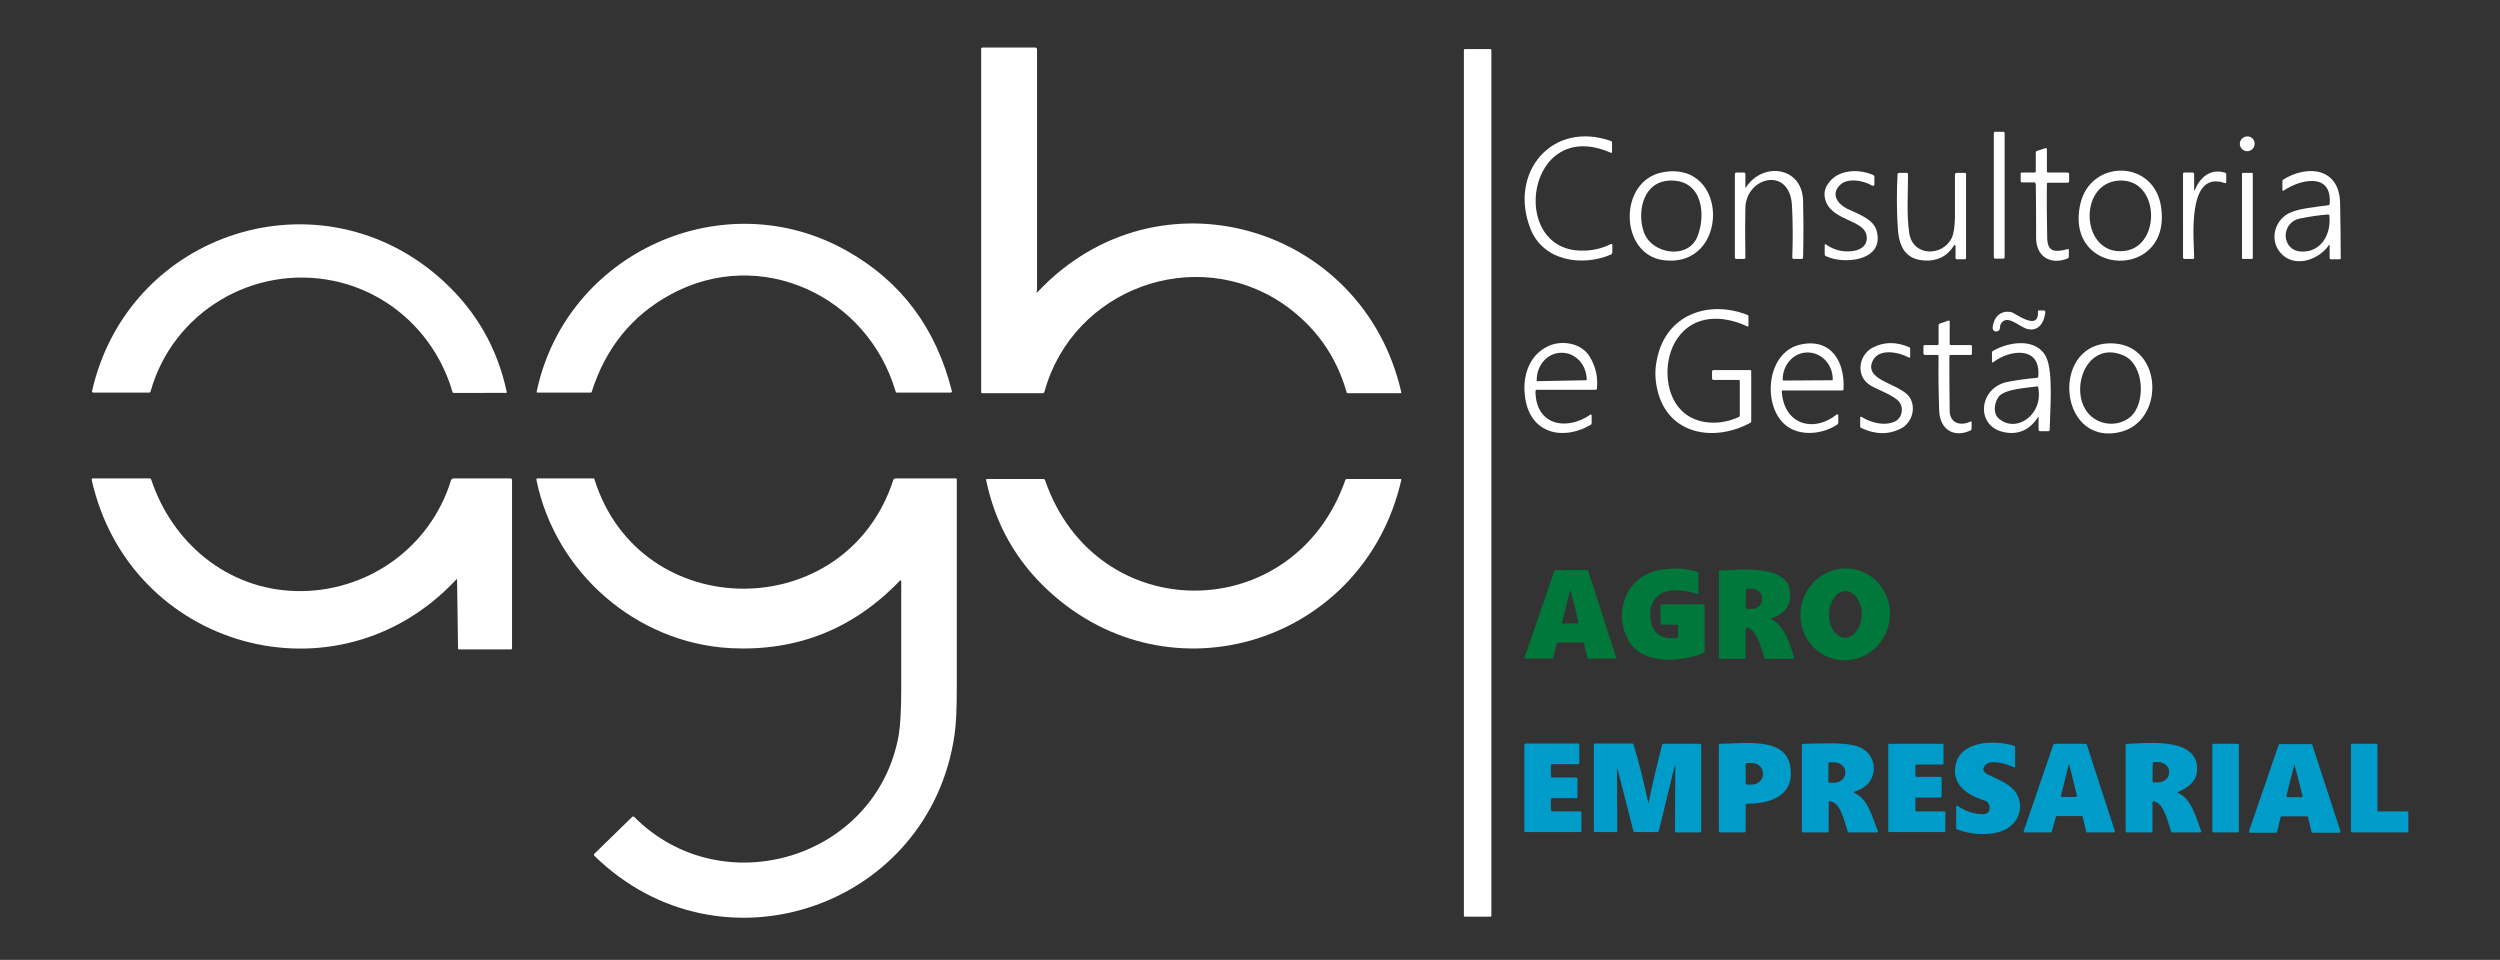 <svg xmlns="http://www.w3.org/2000/svg" xmlns:xlink="http://www.w3.org/1999/xlink" id="Camada_1" x="0px" y="0px" viewBox="0 0 810 311" style="enable-background:new 0 0 810 311;" xml:space="preserve"><rect x="0" y="0" width="810" height="311" fill="#333333" stroke="none"/><style type="text/css">	.st0{fill:#FFFFFF;}	.st1{fill:#00773B;}	.st2{fill:#009CC9;}</style><g>	<path class="st0" d="M335.8,94.4c0,0.4,0.1,0.4,0.4,0.2C375,53.3,441.6,72.8,454,127c0.1,0.2,0,0.4-0.3,0.4h-17  c-0.2,0-0.4-0.1-0.4-0.3c-3.4-12-10.3-21.5-20.5-28.6c-28.6-19.5-68.2-4.9-77.4,28.4c-0.1,0.3-0.3,0.5-0.6,0.5h-19.5  c-0.2,0-0.4-0.1-0.4-0.4V15.8c0-0.2,0.2-0.4,0.4-0.4h17.1c0.3,0,0.6,0.3,0.6,0.6V94.4z"></path>	<path class="st0" d="M483.2,296.7c0,0.2-0.1,0.3-0.3,0.3h-8.3c-0.2,0-0.3-0.1-0.3-0.3V16.2c0-0.2,0.1-0.3,0.3-0.3h8.3  c0.2,0,0.3,0.1,0.3,0.3V296.7z"></path>	<path class="st0" d="M649.5,83.4c0,0.2-0.2,0.4-0.4,0.4h-2.7c-0.2,0-0.4-0.2-0.4-0.4V43.1c0-0.2,0.2-0.4,0.4-0.4h2.7  c0.2,0,0.4,0.2,0.4,0.4V83.4z"></path>	<path class="st0" d="M730.5,46.6c0,1.3-1.1,2.4-2.4,2.4c-1.3,0-2.4-1.1-2.4-2.4c0-1.3,1.1-2.4,2.4-2.4  C729.4,44.1,730.5,45.2,730.5,46.6"></path>	<path class="st0" d="M521.9,82.5c-9.2,3.9-21.8,2.2-26-8.3c-7.2-18.1,6.8-35.3,26.1-28.5c0.2,0.1,0.3,0.2,0.3,0.5v3  c0,0.3-0.1,0.4-0.4,0.3c-27.2-12-33.3,31.3-9.7,31.7c3.4,0.1,6.6-0.6,9.7-2.1c0.3-0.1,0.5-0.1,0.5,0.3v2.5  C522.3,82.1,522.2,82.4,521.9,82.5"></path>	<path class="st0" d="M659.2,59.1h-4.1c-0.2,0-0.4-0.1-0.4-0.4v-2.4c0-0.2,0.1-0.4,0.4-0.4h4.1c0.2,0,0.4-0.1,0.4-0.4v-6.1  c0-0.3,0.1-0.4,0.4-0.5l2.7-0.9c0.3-0.1,0.5,0.1,0.5,0.4v7.1c0,0.2,0.1,0.4,0.4,0.4h6.2c0.4,0,0.6,0.2,0.6,0.6v2.2  c0,0.3-0.2,0.5-0.5,0.5l-6.3,0c-0.2,0-0.4,0.1-0.4,0.4c-0.1,5.9,0,11.8,0.1,17.6c0.1,4.9,3.1,4.4,6.7,3.5c0.2-0.1,0.3,0,0.3,0.3  v2.2c0,0.2-0.1,0.4-0.3,0.5c-5.5,2.3-10.3-0.5-10.3-6.6c0-5.8,0-11.6-0.1-17.4C659.5,59.3,659.4,59.1,659.2,59.1"></path>	<path class="st0" d="M532.5,74.9c2.4,7.5,14.3,9.3,17.4,1.9c2.9-7,1.8-18.4-8.5-18.3C532.7,58.5,530.3,68,532.5,74.9 M539,84.3  c-14.4-1.8-14.8-25.9-0.2-28.5C560.4,51.9,560.4,87,539,84.3"></path>	<path class="st0" d="M565.7,60.7c5.4-8.3,18.1-6.8,18.5,4.2c0.1,4.5,0.2,10.7,0,18.5c0,0.3-0.2,0.5-0.5,0.5h-2.5  c-0.3,0-0.5-0.2-0.5-0.5c0.2-5.6,0.2-11.2-0.1-16.7c-0.6-12.9-14.8-9.5-15.1,0.6c-0.1,3.7-0.1,9,0,16.1c0,0.3-0.1,0.5-0.4,0.5h-2.5  c-0.3,0-0.5-0.2-0.5-0.5v-27c0-0.3,0.2-0.5,0.5-0.5h2.4c0.3,0,0.5,0.2,0.5,0.5v4.2C565.5,60.9,565.5,60.9,565.7,60.7"></path>	<path class="st0" d="M591.8,65.8c-1-2.2-0.9-4.3,0.5-6.3c3.1-4.6,9.8-4.9,14.6-2.8c0.2,0.1,0.4,0.3,0.4,0.6v2.5  c0,0.3-0.4,0.5-0.6,0.4c-2.8-1.7-8.2-2.8-10.7-0.1c-2.9,3.1-0.4,6.1,2.6,7.6c3.9,1.8,8.4,3.4,9.4,7c2.8,9.9-10.6,11.1-16.4,8.3  c-0.2-0.1-0.4-0.3-0.4-0.6v-3c0-0.2,0.2-0.4,0.4-0.2c2.7,1.9,5.7,2.6,8.9,2.1c2.9-0.4,4.9-2.3,4.2-5.3  C603.6,71.4,594.4,71.4,591.8,65.8"></path>	<path class="st0" d="M686.8,58.5c-13.8,0.5-12.7,24.6,1.6,22.8C700.3,79.8,699.8,58,686.8,58.5 M700.1,66.5  c4.2,24.4-31.3,23.6-26.1-0.3C677.2,51.6,697.5,51.6,700.1,66.5"></path>	<path class="st0" d="M745.2,70.8c-6.4,1.3-6.1,10.4,0.4,10.7c6.5,0.3,9.8-5.7,9.1-11.7c0-0.2-0.2-0.3-0.4-0.3  C751.2,69.7,748.2,70.2,745.2,70.8 M754.5,79.5c-3.3,4.8-11.4,7.6-15.8,2.2c-3.4-4.2-1.6-10.2,2.7-12.5c3.2-1.7,8.8-2.1,13-2.7  c0.2,0,0.4-0.2,0.4-0.4c0.9-10.5-9.7-7.9-14.8-4.4c-0.3,0.2-0.5,0.1-0.5-0.2v-2.7c0-0.3,0.1-0.6,0.4-0.7c7.9-4.8,18.1-3.7,18.3,7.8  c0.1,5.9,0.2,11.8,0.2,17.7c0,0.3-0.1,0.4-0.4,0.4h-2.8c-0.2,0-0.4-0.1-0.4-0.4v-3.9C754.8,79.2,754.7,79.2,754.5,79.5"></path>	<path class="st0" d="M711.2,61.4c1.7-4,4.9-6.8,9.6-5.5c0.3,0.1,0.5,0.3,0.5,0.6v2.5c0,0.3-0.2,0.4-0.5,0.3  c-12.5-4.3-9.9,18.6-9.9,24.2c0,0.3-0.1,0.4-0.4,0.4h-2.7c-0.3,0-0.5-0.2-0.5-0.5V56.3c0-0.2,0.1-0.4,0.4-0.4h2.7  c0.3,0,0.5,0.2,0.5,0.5v5C710.9,61.8,711,61.8,711.2,61.4"></path>	<path class="st0" d="M633.5,79.6c0-0.2-0.3-0.3-0.4-0.1c-1.8,3-4.4,4.6-7.8,4.9c-7.3,0.4-10-3.7-10.4-10.4  c-0.4-5.8-0.4-11.7-0.1-17.5c0-0.3,0.2-0.5,0.5-0.5h2.4c0.3,0,0.5,0.2,0.5,0.5c0,6.2-0.5,12.9,0.4,19c1.1,7.7,10.9,7.7,13.8,1.5  c0.6-1.3,0.9-3.4,1-6.3c0-4.7,0-9.4,0-14.1c0-0.3,0.2-0.6,0.6-0.6h2.6c0.2,0,0.4,0.1,0.4,0.4v27.2c0,0.2-0.1,0.4-0.4,0.4h-2.6  c-0.2,0-0.4-0.1-0.4-0.4V79.6z"></path>	<path class="st0" d="M729.9,83.6c0,0.2-0.1,0.3-0.3,0.3h-2.9c-0.2,0-0.3-0.1-0.3-0.3V56.3c0-0.2,0.1-0.3,0.3-0.3h2.9  c0.2,0,0.3,0.1,0.3,0.3V83.6z"></path>	<path class="st0" d="M108.1,91c-26-5.4-52.1,10.1-59.3,35.8c-0.1,0.3-0.3,0.4-0.6,0.4h-18c-0.2,0-0.4-0.2-0.4-0.4  c11.8-52.1,74.6-71.9,114-35.6c10.6,9.8,17.4,21.7,20.4,35.9c0,0.1-0.1,0.2-0.2,0.2H147c-0.2,0-0.4-0.1-0.4-0.3  C141.3,108.7,126.5,94.8,108.1,91"></path>	<path class="st0" d="M290.2,126.9c-9.1-31.1-43.9-47.4-73.1-31.4c-12.4,6.8-20.9,17.3-25.4,31.5c0,0.1-0.1,0.2-0.3,0.2h-17.2  c-0.3,0-0.4-0.1-0.3-0.4c9.5-45,60.7-68.2,100.7-45.4c17.5,9.9,28.7,25,33.8,45.3c0.1,0.2-0.1,0.5-0.4,0.5h-17.5  C290.4,127.2,290.3,127.1,290.2,126.9"></path>	<path class="st0" d="M563.2,123.1h-8c-0.3,0-0.5-0.2-0.5-0.5v-2.2c0-0.3,0.2-0.5,0.5-0.5H567c0.2,0,0.4,0.1,0.4,0.4v16.2  c0,0.2-0.1,0.4-0.3,0.5c-11.9,6.4-26.7,3.8-30.1-10.6c-0.8-3.4-0.9-6.7-0.1-10.2c2.9-14.2,16.5-19.1,29.2-14.2  c0.3,0.1,0.4,0.4,0.4,0.6v2.8c0,0.4-0.2,0.5-0.5,0.3c-8.2-3.8-17.3-3.6-22.5,3.9c-4.5,6.4-4.5,17.5,1.2,23.3  c4.8,4.9,12.7,5,18.7,2.2c0.2-0.1,0.3-0.3,0.3-0.5v-11.2C563.6,123.2,563.5,123.1,563.2,123.1"></path>	<path class="st0" d="M651.5,101.1c1.4,0.2,9.1,6.5,8.8-0.1c0-0.3,0.1-0.4,0.4-0.4h1.5c0.3,0,0.5,0.2,0.5,0.5  c-0.3,3.2-2.1,6.4-5.8,5.5c-2.6-0.6-6.8-5.2-8.7-1.5c-0.3,0.6-0.1,1.1-0.3,1.6c-0.2,0.5-0.8,0.8-1.4,0.7c-0.6-0.1-0.9-0.7-0.9-1.2  C645.9,102.9,648,100.5,651.5,101.1"></path>	<path class="st0" d="M627.7,115h-4c-0.3,0-0.5-0.2-0.5-0.5v-2.3c0-0.2,0.1-0.4,0.4-0.4h4.1c0.2,0,0.4-0.1,0.4-0.4v-6  c0-0.3,0.2-0.5,0.5-0.6l2.6-0.9c0.3-0.1,0.5,0,0.5,0.3v7.2c0,0.2,0.1,0.4,0.4,0.4h6.4c0.2,0,0.4,0.1,0.4,0.4v2.4  c0,0.2-0.1,0.4-0.4,0.4H632c-0.2,0-0.4,0.1-0.4,0.4c0,5.9,0,11.9,0.1,17.8c0.1,4,3.6,4.9,6.7,3.4c0.3-0.1,0.4,0,0.4,0.2v2.1  c0,0.3-0.2,0.5-0.4,0.6c-5.5,2.5-9.9-0.5-10.1-6.4c-0.2-5.8-0.3-11.7-0.2-17.6C628.1,115.1,628,115,627.7,115"></path>	<path class="st0" d="M498,123.5l15.9-0.3c0.1,0,0.2-0.1,0.2-0.2v-0.1c-0.1-4.9-3.8-8.7-8.2-8.6h-0.2c-4.4,0.1-7.9,4.1-7.8,9v0.1  C497.8,123.4,497.9,123.5,498,123.5 M497.5,126.7c0,11.1,10,13,17.7,7.7c0.3-0.2,0.5-0.1,0.5,0.3v2.3c0,0.3-0.1,0.6-0.4,0.7  c-8.8,5.1-19.3,2.9-21.1-8.5c-1.1-6.8,0.9-13.9,7.3-17c4.4-2.1,10.8-1.2,13.6,3.4c1.9,3.2,2.7,6.6,2.3,10.3c0,0.3-0.2,0.4-0.5,0.4  h-19.1C497.6,126.4,497.5,126.5,497.5,126.7"></path>	<path class="st0" d="M577.9,123.3l15.8-0.1c0.1,0,0.1-0.1,0.1-0.2v-0.2c0-4.8-3.7-8.6-8.1-8.6h-0.1c-4.4,0-8,3.9-8,8.7v0.2  C577.8,123.3,577.8,123.3,577.9,123.3 M577.3,126.8c0.6,10.6,10.1,13.6,17.8,7.5c0.2-0.1,0.5,0,0.5,0.2v2.4c0,0.3-0.1,0.5-0.4,0.7  c-5.3,3.5-13.1,3.8-17.4-0.5c-6.9-6.9-5.1-23.3,5.7-25.5c10-2.1,14.3,5.9,13.8,14.5c0,0.2-0.1,0.4-0.4,0.4h-19.3  C577.4,126.4,577.3,126.6,577.3,126.8"></path>	<path class="st0" d="M605.9,124.8c-4.7-2.9-3.8-9.8,0.9-12.2c3.7-1.9,7.6-1.9,11.8-0.1c0.2,0.1,0.3,0.3,0.3,0.5v2.5  c0,0.4-0.2,0.5-0.5,0.3c-3.4-1.8-10.2-3.2-11.9,1.7c-2.1,6.2,10.1,6.9,12.5,11.7c1.8,3.4,0.3,8-3.2,9.7c-4,2-8.2,1.9-12.7-0.2  c-0.3-0.1-0.4-0.3-0.4-0.6v-2.7c0-0.4,0.2-0.5,0.5-0.3c3,1.9,7.4,3,10.7,1.5c2.4-1.2,3-4.3,1.5-6.3  C613.8,128.1,608.3,126.3,605.9,124.8"></path>	<path class="st0" d="M647.7,135.7c4.5,3.7,10.3,0.7,12.2-4.1c0.7-1.7,0.9-3.7,0.5-6.1c0-0.2-0.2-0.4-0.4-0.3  c-3.6,0.5-9.4,0.8-11.9,2.8C646.4,129.4,645.3,133.7,647.7,135.7 M660.3,135.2c-2.5,3.8-5.8,5.5-9.9,5c-10.7-1.2-9.6-14.7,0.2-16.5  c3.1-0.6,6.3-1,9.4-1.3c0.2,0,0.4-0.1,0.4-0.4c0.9-10.1-9.3-8.7-14.5-4.7c-0.4,0.3-0.5,0.2-0.5-0.3v-2.8c0-0.2,0.1-0.4,0.3-0.5  c5.3-3.1,14.3-4.3,17.3,2.1c2.3,4.9,1.2,17.2,1.1,23.5c0,0.2-0.1,0.4-0.4,0.4H661c-0.3,0-0.5-0.2-0.5-0.5v-4  C660.5,135,660.4,134.9,660.3,135.2"></path>	<path class="st0" d="M679.3,136.1c3.5,1.9,7.9,1.5,10.9-1c5.2-4.4,4.5-17-2.1-19.9C674.7,109.3,668.9,130.5,679.3,136.1   M686.4,140.1c-20.1,4.1-22-30.4-1.2-28.8C701,112.5,701.4,137.1,686.4,140.1"></path>	<path class="st0" d="M147.8,187.8c-38.7,41.4-106,22.2-118.1-32.4c0-0.2,0.1-0.4,0.3-0.4h18.4c0.3,0,0.5,0.1,0.6,0.4  c6.9,20.7,24.8,35.5,46.8,36.1c22.8,0.6,43.5-13.8,50.3-35.8c0.1-0.4,0.5-0.7,0.9-0.7h18.3c0.4,0,0.6,0.2,0.6,0.6v54.4  c0,0.2-0.1,0.4-0.4,0.4h-16.8c-0.2,0-0.3-0.1-0.3-0.3l-0.3-22C148.1,187.6,148,187.5,147.8,187.8"></path>	<path class="st0" d="M291.5,188.2c-15.1,15.7-33.4,22.9-54.9,21.8c-30.6-1.7-56.7-24.6-62.8-54.5c-0.1-0.3,0.1-0.5,0.4-0.5h18  c0.2,0,0.4,0.1,0.4,0.3c14.8,47.2,81.5,47.2,96.8,0.3c0.1-0.4,0.4-0.6,0.9-0.6h19.3c0.3,0,0.4,0.1,0.4,0.4c0,22.5,0,45,0,67.5  c0,6.5-0.2,11.5-0.7,15c-8,56.1-75.8,79.4-116.7,39.4c-0.2-0.2-0.2-0.5,0-0.7l12.2-11.9c0.2-0.2,0.4-0.2,0.7,0  c28.5,28.6,78.6,13.5,85.7-26.6c0.5-3,0.8-8,0.8-15c0-11.5,0-23,0-34.6C291.9,187.9,291.8,187.9,291.5,188.2"></path>	<path class="st0" d="M339.7,191.4c-10.6-9.8-17.3-21.8-20.2-35.9c0-0.2,0-0.3,0.3-0.3H338c0.3,0,0.5,0.1,0.6,0.4  c16.5,47.9,80.7,47.5,97.3-0.1c0.1-0.2,0.2-0.3,0.4-0.3h17.4c0.3,0,0.4,0.1,0.3,0.4C442,208,379.4,228.1,339.7,191.4"></path>	<path class="st1" d="M551.9,211.6c-6.8,2.9-19.6,3.9-24.1-3.8c-5.3-9-1.2-20.7,9.4-23c4.2-0.9,8.5-0.8,12.8,0.5  c0.2,0.1,0.3,0.2,0.3,0.4v6.5c0,0.2-0.2,0.4-0.5,0.3c-6.1-2.3-15.3-2.2-15.1,6.8c0.1,5.5,3,8,8.6,7.4c0.2,0,0.4-0.2,0.4-0.4l0-3.5  c0-0.2-0.1-0.4-0.4-0.4h-4.7c-0.4,0-0.6-0.2-0.6-0.6v-5.4c0-0.4,0.2-0.6,0.6-0.6h13.2c0.3,0,0.5,0.2,0.5,0.5V211  C552.3,211.3,552.2,211.5,551.9,211.6"></path>	<path class="st1" d="M597.8,206.6c2.9,0,5.3-3.3,5.4-7.5c0-4.1-2.3-7.5-5.2-7.6c-2.9,0-5.3,3.3-5.4,7.5  C592.5,203.2,594.8,206.5,597.8,206.6 M594.2,213.5c-7.8-2-12.4-10-10.4-18c2-8,10-12.9,17.7-10.9c7.8,2,12.4,10.1,10.4,18  C609.9,210.6,601.9,215.5,594.2,213.5"></path>	<path class="st1" d="M508.7,191.4l-2.6,10.3c-0.1,0.2,0,0.3,0.3,0.3h4.6c0.2,0,0.4-0.2,0.4-0.4l-2.5-10.2  C508.9,191.3,508.8,191.3,508.7,191.4 M512.8,208.2h-8c-0.2,0-0.3,0.1-0.4,0.3l-1.2,4.6c0,0.2-0.2,0.3-0.4,0.3h-8.4  c-0.3,0-0.5-0.3-0.4-0.5l9.6-27.9c0.1-0.2,0.2-0.3,0.4-0.3h10.2c0.2,0,0.3,0.1,0.4,0.3l9,27.9c0.1,0.3-0.1,0.5-0.4,0.5h-8.5  c-0.2,0-0.4-0.1-0.4-0.3l-1.1-4.6C513.2,208.3,513,208.2,512.8,208.2"></path>	<path class="st1" d="M565.7,191.3l-0.1,5.4c0,0.3,0.3,0.6,0.6,0.6l1.2,0c1.9,0,3.5-1.3,3.5-3v-0.5c0-1.7-1.5-3-3.5-3.1l-1.2,0  C565.9,190.7,565.7,190.9,565.7,191.3 M574.2,200.8c4.1,2,5.8,8.2,7.1,12.2c0.1,0.2-0.1,0.5-0.3,0.5h-8.8c-0.2,0-0.4-0.1-0.5-0.3  c-1.2-3.3-2-8.1-5.2-9.8c-0.4-0.2-0.9,0.1-0.9,0.5v9.1c0,0.3-0.2,0.5-0.5,0.5h-7.6c-0.4,0-0.6-0.2-0.6-0.6v-27.6  c0-0.3,0.2-0.5,0.5-0.5c5.9-0.1,21.2-2.1,22.5,6.4c0.7,4.4-1.2,7.4-5.7,9C573.8,200.4,573.8,200.5,574.2,200.8"></path>	<path class="st2" d="M643.1,259.4c-4.5-1.4-9.7-4.1-9.7-9.6c0.1-9.7,12.1-10.3,19.1-8.2c0.2,0.1,0.4,0.2,0.4,0.5v6.2  c0,0.3-0.1,0.4-0.4,0.3c-2.1-1-8.3-3.1-9.7-0.1c-0.5,0.9-0.1,1.7,1,2.3c2.9,1.5,6.5,2.7,8.7,5.2c2.5,2.8,2.6,6.8,0.6,9.8  c-3.6,5.6-13.6,5.1-19,2.9c-0.2-0.1-0.3-0.2-0.3-0.5v-6.9c0-0.2,0.3-0.4,0.5-0.2c2.5,1.8,5.3,2.7,8.4,2.7  C645.4,263.7,645.1,260,643.1,259.4"></path>	<path class="st2" d="M502.9,251.9h7.8c0.2,0,0.4,0.2,0.4,0.4v5.9c0,0.2-0.2,0.4-0.4,0.4h-7.8c-0.2,0-0.4,0.2-0.4,0.4v3.5  c0,0.2,0.2,0.4,0.4,0.4h9.1c0.2,0,0.4,0.2,0.4,0.4v5.9c0,0.2-0.2,0.4-0.4,0.4h-17.7c-0.2,0-0.4-0.2-0.4-0.4v-27.9  c0-0.2,0.2-0.4,0.4-0.4h17c0.2,0,0.4,0.2,0.4,0.4v5.9c0,0.2-0.2,0.4-0.4,0.4h-8.4c-0.2,0-0.4,0.2-0.4,0.4v3.3  C502.5,251.7,502.7,251.9,502.9,251.9"></path>	<path class="st2" d="M534.1,260.3c1.3-6.3,2.8-12.6,4.4-18.9c0.1-0.3,0.2-0.4,0.5-0.4h11.6c0.4,0,0.6,0.2,0.6,0.6v27.6  c0,0.3-0.2,0.5-0.5,0.5l-7.4,0c-0.4,0-0.6-0.2-0.6-0.6l0.1-20.9c0,0,0-0.1-0.1-0.1c0,0-0.1,0-0.1,0l-5.1,21  c-0.1,0.3-0.3,0.5-0.6,0.5h-7.2c-0.2,0-0.5-0.2-0.5-0.4l-5-19.6c-0.2-0.9-0.3-0.9-0.3,0l0.1,19.5c0,0.3-0.2,0.5-0.5,0.5h-6.7  c-0.2,0-0.4-0.2-0.4-0.4v-27.9c0-0.2,0.1-0.4,0.4-0.4h12c0.3,0,0.5,0.1,0.5,0.4C531.2,247.6,532.7,253.9,534.1,260.3  C534.1,260.3,534.1,260.3,534.1,260.3"></path>	<path class="st2" d="M565.6,247.6v6.2c0,0.2,0.2,0.4,0.4,0.4h1.6c2,0,3.6-1.5,3.6-3.4v-0.2c0-1.9-1.6-3.4-3.6-3.4h-1.6  C565.8,247.2,565.6,247.4,565.6,247.6 M565.6,260.9v8.4c0,0.2-0.2,0.4-0.4,0.4h-7.7c-0.4,0-0.6-0.2-0.6-0.6v-27.7  c0-0.2,0.1-0.4,0.4-0.4c7.9-0.1,21-2.2,22.7,7c1.8,9.6-6.2,12.5-14,12.4C565.8,260.5,565.6,260.6,565.6,260.9"></path>	<path class="st2" d="M592.4,247.3l0,6c0,0.2,0.1,0.3,0.3,0.3l1.5,0c2,0,3.7-1.4,3.7-3.2v-0.2c0-1.8-1.6-3.2-3.7-3.2l-1.5,0  C592.6,247,592.4,247.1,592.4,247.3 M601.3,257.2c4,1.8,5.5,8.1,7.1,12c0.1,0.2-0.1,0.5-0.3,0.5h-9c-0.2,0-0.4-0.1-0.5-0.4  c-1.1-3.8-2.4-9.3-5.7-9.7c-0.3,0-0.4,0.1-0.4,0.3v9.2c0,0.4-0.2,0.6-0.6,0.6h-7.5c-0.4,0-0.6-0.2-0.6-0.6v-27.6  c0-0.3,0.2-0.5,0.5-0.5c6.1-0.1,11.8-0.5,16.4,0.5c8.3,1.8,8.6,12.4,0.6,14.8C600.5,256.6,600.5,256.9,601.3,257.2"></path>	<path class="st2" d="M620.9,262.9h9.1c0.2,0,0.3,0.2,0.3,0.3v6.1c0,0.2-0.2,0.3-0.3,0.3h-17.9c-0.2,0-0.3-0.2-0.3-0.3v-28  c0-0.2,0.2-0.3,0.3-0.3h17.3c0.2,0,0.3,0.2,0.3,0.3v6.1c0,0.2-0.2,0.3-0.3,0.3h-8.5c-0.2,0-0.3,0.2-0.3,0.3v3.4  c0,0.2,0.2,0.3,0.3,0.3h7.9c0.2,0,0.3,0.2,0.3,0.3v6.1c0,0.2-0.2,0.3-0.3,0.3h-7.9c-0.2,0-0.3,0.2-0.3,0.3v3.6  C620.6,262.8,620.7,262.9,620.9,262.9"></path>	<path class="st2" d="M670.2,247.9l-2.4,9.8c-0.1,0.3,0,0.5,0.4,0.5h4.3c0.3,0,0.5-0.3,0.4-0.5l-2.4-9.8  C670.4,247.8,670.2,247.8,670.2,247.9 M674.5,264.4h-8.1c-0.2,0-0.3,0.1-0.3,0.3l-1.3,4.7c0,0.2-0.2,0.3-0.3,0.3h-8.5  c-0.2,0-0.4-0.2-0.3-0.5l9.6-28c0.1-0.1,0.2-0.2,0.3-0.2h10.2c0.1,0,0.3,0.1,0.3,0.2l9.1,28c0.1,0.2-0.1,0.5-0.3,0.5h-8.7  c-0.2,0-0.3-0.1-0.3-0.3l-1.1-4.7C674.8,264.5,674.6,264.4,674.5,264.4"></path>	<path class="st2" d="M697.5,247.4l-0.1,5.6c0,0.3,0.2,0.5,0.5,0.5l1.3,0c1.9,0,3.5-1.3,3.6-3.1v-0.3c0-1.7-1.5-3.1-3.5-3.2l-1.3,0  C697.7,246.9,697.5,247.1,697.5,247.4 M705.8,257c4.3,1.8,5.8,8.2,7.4,12.3c0.1,0.2-0.1,0.4-0.3,0.4h-9c-0.2,0-0.4-0.1-0.5-0.4  c-1.3-3.9-2.4-9.2-5.7-9.7c-0.2,0-0.3,0.1-0.3,0.3v9.3c0,0.3-0.2,0.5-0.5,0.5h-7.6c-0.4,0-0.6-0.2-0.6-0.6v-27.6  c0-0.3,0.2-0.5,0.5-0.5c5.5-0.1,21.5-2.3,22.6,7c0.5,4.6-2.1,6.8-6.1,8.6C705.5,256.7,705.5,256.9,705.8,257"></path>	<path class="st2" d="M725.4,269.3c0,0.2-0.2,0.4-0.4,0.4h-7.8c-0.2,0-0.4-0.2-0.4-0.4v-27.9c0-0.2,0.2-0.4,0.4-0.4h7.8  c0.2,0,0.4,0.2,0.4,0.4V269.3z"></path>	<path class="st2" d="M743.4,247.6l-2.6,10.2c-0.1,0.3,0,0.5,0.4,0.5h4.4c0.3,0,0.5-0.2,0.4-0.5L743.4,247.6  C743.5,247.5,743.4,247.5,743.4,247.6 M728.7,269.2l9.6-27.9c0-0.2,0.2-0.2,0.3-0.2h10.2c0.2,0,0.3,0.1,0.4,0.3l9.1,27.9  c0.1,0.2-0.1,0.5-0.4,0.5l-8.6,0c-0.2,0-0.3-0.1-0.4-0.3l-1.1-4.7c0-0.2-0.2-0.3-0.4-0.3h-8.1c-0.2,0-0.3,0.1-0.4,0.3l-1.1,4.7  c0,0.2-0.2,0.3-0.4,0.3l-8.5,0C728.8,269.7,728.6,269.4,728.7,269.2"></path>	<path class="st2" d="M780.3,263.3v6c0,0.2-0.2,0.4-0.4,0.4h-17.8c-0.2,0-0.4-0.2-0.4-0.4v-27.9c0-0.2,0.2-0.4,0.4-0.4h7.8  c0.2,0,0.4,0.2,0.4,0.4v21.1c0,0.2,0.2,0.4,0.4,0.4h9.1C780.1,262.9,780.3,263.1,780.3,263.3"></path></g></svg>